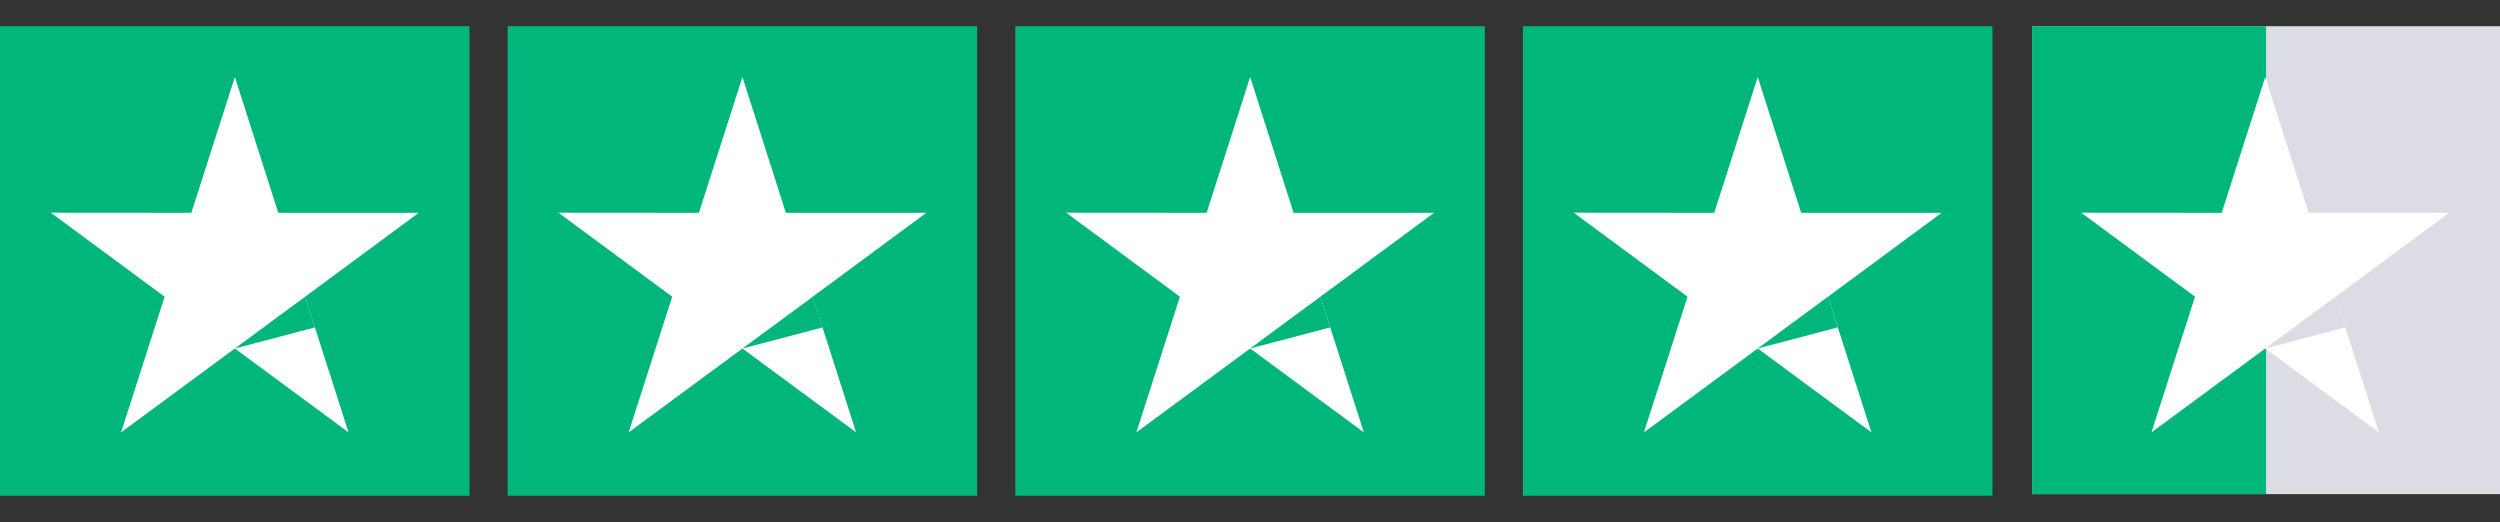 <svg width="91" height="19" viewBox="0 0 91 19" fill="none" xmlns="http://www.w3.org/2000/svg">
<rect x="0" y="0" width="91" height="19" fill="#333333" stroke="none"/>
<rect y="0.954" width="17.091" height="17.091" fill="#00B67A"/>
<g clip-path="url(#clip0_10015_110646)">
<path d="M15.243 7.746H10.129L8.549 2.803L6.964 7.746L1.85 7.742L5.992 10.8L4.407 15.738L8.549 12.685L12.686 15.738L11.106 10.8L15.243 7.746Z" fill="white"/>
<path d="M11.463 11.917L11.108 10.799L8.551 12.684L11.463 11.917Z" fill="#00B67A"/>
</g>
<rect x="18.479" y="0.954" width="17.091" height="17.091" fill="#00B67A"/>
<g clip-path="url(#clip1_10015_110646)">
<path d="M33.72 7.746H28.605L27.025 2.803L25.441 7.746L20.326 7.742L24.468 10.8L22.883 15.738L27.025 12.685L31.162 15.738L29.582 10.8L33.72 7.746Z" fill="white"/>
<path d="M29.942 11.917L29.587 10.799L27.029 12.684L29.942 11.917Z" fill="#00B67A"/>
</g>
<rect x="36.957" y="0.954" width="17.091" height="17.091" fill="#00B67A"/>
<g clip-path="url(#clip2_10015_110646)">
<path d="M52.2 7.746H47.086L45.506 2.803L43.921 7.746L38.807 7.742L42.949 10.8L41.364 15.738L45.506 12.685L49.643 15.738L48.063 10.8L52.2 7.746Z" fill="white"/>
<path d="M48.419 11.917L48.063 10.799L45.506 12.684L48.419 11.917Z" fill="#00B67A"/>
</g>
<rect x="55.434" y="0.954" width="17.091" height="17.091" fill="#00B67A"/>
<g clip-path="url(#clip3_10015_110646)">
<path d="M70.677 7.746H65.562L63.982 2.803L62.398 7.746L57.283 7.742L61.425 10.8L59.84 15.738L63.982 12.685L68.119 15.738L66.54 10.8L70.677 7.746Z" fill="white"/>
<path d="M66.895 11.917L66.54 10.799L63.982 12.684L66.895 11.917Z" fill="#00B67A"/>
</g>
<rect x="73.969" y="0.954" width="17.032" height="17.032" fill="#DCDCE4"/>
<path d="M73.969 0.954H82.485V17.986H73.969V0.954Z" fill="#00B67A"/>
<g clip-path="url(#clip4_10015_110646)">
<path d="M89.149 7.746H84.035L82.455 2.803L80.87 7.746L75.756 7.742L79.898 10.8L78.313 15.738L82.455 12.685L86.592 15.738L85.012 10.8L89.149 7.746Z" fill="white"/>
<path d="M85.372 11.917L85.016 10.799L82.459 12.684L85.372 11.917Z" fill="#DCDCE4"/>
</g>
<defs>
<clipPath id="clip0_10015_110646">
<rect width="13.396" height="12.934" fill="white" transform="translate(1.85 2.803)"/>
</clipPath>
<clipPath id="clip1_10015_110646">
<rect width="13.396" height="12.934" fill="white" transform="translate(20.326 2.803)"/>
</clipPath>
<clipPath id="clip2_10015_110646">
<rect width="13.396" height="12.934" fill="white" transform="translate(38.805 2.803)"/>
</clipPath>
<clipPath id="clip3_10015_110646">
<rect width="13.396" height="12.934" fill="white" transform="translate(57.281 2.803)"/>
</clipPath>
<clipPath id="clip4_10015_110646">
<rect width="13.396" height="12.934" fill="white" transform="translate(75.76 2.803)"/>
</clipPath>
</defs>
</svg>
